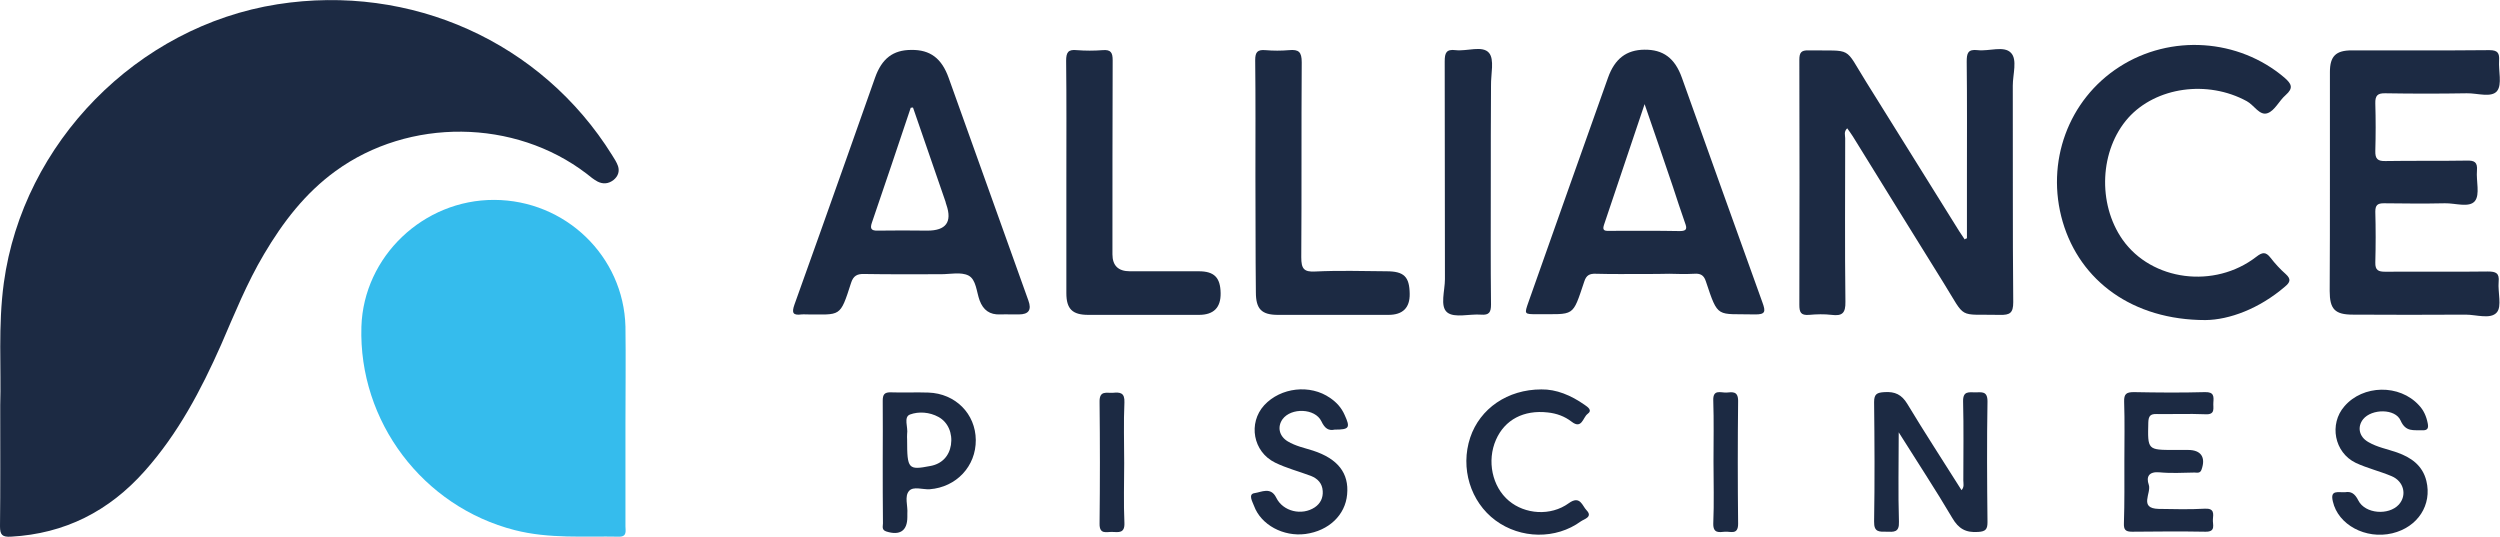 <?xml version="1.0" encoding="utf-8"?>
<!-- Generator: Adobe Illustrator 27.8.0, SVG Export Plug-In . SVG Version: 6.00 Build 0)  -->
<svg version="1.1" id="Calque_1" xmlns="http://www.w3.org/2000/svg" xmlns:xlink="http://www.w3.org/1999/xlink" x="0px" y="0px"
	 viewBox="0 0 1106.8 237.6" style="enable-background:new 0 0 1106.8 237.6;" xml:space="preserve">
<style type="text/css">
	.st0{fill:#1C2A43;}
	.st1{fill:#35BCED;}
</style>
<path class="st0" d="M0.1,179.4c0.5-16-1-35.2,1.6-54.2c8.5-62,59-113.5,121.1-123.3c59.2-9.3,117,16.7,148.2,66.8
	c1,1.6,2,3.1,2.6,4.8c0.8,2.4,0,4.6-2,6.2c-2.2,1.7-4.6,1.9-7,0.7c-1.7-0.9-3.3-2.2-4.9-3.5c-31.9-24.4-78.6-24.8-111.1-1.2
	c-13.5,9.8-23.3,22.6-31.7,36.8c-7.6,12.8-13.1,26.5-19,40.1C89,172.7,78.8,192,64.1,208.5c-15.8,17.8-35.4,27.8-59.3,29.1
	C1,237.8,0,236.8,0,233C0.2,216.1,0.1,199.3,0.1,179.4L0.1,179.4z"/>
<path class="st1" d="M276.9,187.6c0,15.1,0,30.3,0,45.4c0,2,0.8,4.6-2.8,4.6c-15.5-0.3-30.9,1-46.2-2.9
	c-40.7-10.4-69.2-48.1-67.9-90.1c1-31,27.4-56.2,58.8-56.1c31.5,0.1,57.3,24.9,58.1,56.1C277.1,158.9,276.9,173.2,276.9,187.6
	C276.9,187.6,276.9,187.6,276.9,187.6L276.9,187.6z"/>
<path class="st0" d="M870.8,105.5c0-9.1,0-18.2,0-27.3c0-17,0.1-34-0.1-50.9c0-3.7,0.5-5.6,4.8-5.1c5.1,0.6,11.7-2.1,14.8,1.2
	c2.9,3,0.8,9.5,0.8,14.5c0.1,32-0.1,63.9,0.2,95.9c0,4.8-1.5,5.7-5.9,5.6c-19-0.4-14.7,2.3-24.9-14.1
	c-13.5-21.6-26.8-43.3-40.2-64.9c-0.8-1.2-1.6-2.4-2.5-3.6c-1.6,1.5-0.9,3.1-0.9,4.4c0,24.1-0.2,48.3,0.1,72.4
	c0.1,5-1.4,6.4-6.1,5.8c-3.3-0.4-6.7-0.3-10,0c-3.7,0.3-4.3-1.2-4.3-4.5c0.1-36.1,0.1-72.2,0-108.4c0-3.2,0.8-4.3,4.1-4.2
	c19.9,0.3,15.5-2,25.5,14c13.8,22,27.4,44.1,41.2,66.1c0.8,1.2,1.6,2.4,2.4,3.6C870.1,105.7,870.4,105.6,870.8,105.5L870.8,105.5z"
	/>
<path class="st0" d="M447.8,139.2c-1.7,0-3.3-0.1-5,0c-4.6,0.2-7.5-1.9-9.1-6.2c-1.4-3.8-1.5-9.2-4.9-11c-3.3-1.7-8.1-0.6-12.2-0.6
	c-11.3,0-22.6,0.1-34-0.1c-3.1-0.1-4.8,0.8-5.8,3.9c-5,15.6-4.5,14-19.9,14c-0.7,0-1.3-0.1-2,0c-3.8,0.5-4.5-0.6-3.2-4.3
	c7.9-21.9,15.6-43.8,23.4-65.7c4.1-11.6,8.2-23.2,12.3-34.8c3-8.5,8-12.3,16.1-12.3c8.3-0.1,13.4,3.7,16.5,12.4
	c11.8,32.9,23.5,65.7,35.3,98.6c1.5,4.1,0.1,6.1-4.2,6.1C450.1,139.2,449,139.2,447.8,139.2L447.8,139.2z M404.2,47.6
	c-0.4,0-0.7,0.1-1,0.1c-5.7,17-11.4,34-17.2,50.9c-0.9,2.6-0.3,3.6,2.6,3.5c7.3-0.1,14.6-0.1,22,0c8.2,0,11-3.8,8.4-11.4
	c-0.2-0.5-0.3-1-0.4-1.4C413.8,75.4,409,61.5,404.2,47.6L404.2,47.6z"/>
<path class="st0" d="M728,121.3c-7.2,0-14.3,0.1-21.5-0.1c-2.7-0.1-4.2,0.6-5.1,3.4c-5.4,16.1-4.1,14.4-21.1,14.5
	c-5.5,0-5.5,0-3.6-5.4c11.7-33.1,23.4-66.2,35.2-99.3c3-8.4,8.1-12.3,16.1-12.4c8.3-0.1,13.5,3.7,16.6,12.4
	c11.9,33.2,23.7,66.4,35.7,99.6c1.4,3.9,1.4,5.3-3.5,5.2c-16.9-0.4-16,2.1-21.6-14.7c-0.9-2.8-2.5-3.5-5.2-3.3
	c-3.7,0.2-7.3,0.1-11,0C735.4,121.3,731.7,121.3,728,121.3L728,121.3z M728.1,46.1c-6.2,18.5-12.1,36-18,53.5c-1,2.9,1,2.6,2.6,2.6
	c10.3,0,20.7-0.1,31,0.1c3.2,0,3.2-1.2,2.3-3.6c-1.9-5.3-3.6-10.7-5.4-16.1C736.6,70.7,732.5,58.9,728.1,46.1L728.1,46.1z"/>
<path class="st0" d="M1031.5,80.3c0-16.1,0-32.3,0-48.4c0-7,2.6-9.6,9.7-9.6c20.3,0,40.6,0.1,60.9-0.1c3.7,0,4.5,1.3,4.3,4.6
	c-0.3,4.6,1.4,10.6-0.9,13.5c-2.5,3.1-8.8,0.9-13.4,1c-12,0.2-24,0.2-36,0c-3.5-0.1-4.6,1-4.5,4.5c0.2,7,0.2,14,0,21
	c-0.1,3.5,1,4.6,4.5,4.5c12-0.2,24,0,36-0.2c3.4-0.1,4.8,0.7,4.5,4.4c-0.4,4.6,1.4,10.6-0.9,13.5c-2.5,3.1-8.7,0.9-13.3,1
	c-9,0.2-18,0.1-27,0c-2.8,0-3.8,0.8-3.8,3.7c0.2,7.5,0.2,15,0,22.5c-0.1,3.5,1.4,4.1,4.4,4.1c15.2-0.1,30.3,0.1,45.4-0.1
	c3.6,0,5.2,0.7,4.8,4.6c-0.4,4.6,1.5,10.8-0.8,13.5c-2.7,3.2-9.1,1-13.8,1c-16.7,0.1-33.3,0.1-49.9,0c-8,0-10.3-2.4-10.3-10.5
	C1031.5,112.5,1031.5,96.4,1031.5,80.3L1031.5,80.3z"/>
<path class="st0" d="M976.4,141.7c-32.2,0-55.5-17.3-63.2-43.5c-7.7-26.4,2.5-54.1,25.1-68.6c22.7-14.6,52.8-12.5,73.1,4.8
	c3.2,2.8,4,4.6,0.5,7.7c-2.9,2.5-4.8,6.9-8,8c-3.5,1.3-6-3.6-9.2-5.3c-17.4-9.5-40.2-6.3-52.5,7.4c-12.6,14.2-13.7,37.9-2.5,53.9
	c12.9,18.3,40.7,21.9,59.2,7.6c2.7-2.1,4.2-2.3,6.3,0.4c2,2.6,4.3,5.1,6.8,7.3c2.4,2.2,1.9,3.6-0.4,5.5
	C1000.2,136.7,986.9,141.6,976.4,141.7L976.4,141.7z"/>
<path class="st0" d="M472.1,78.3c0-17.2,0.1-34.3-0.1-51.4c0-3.7,0.9-5.1,4.7-4.7c3.8,0.3,7.7,0.3,11.5,0c3.6-0.3,4.4,1.1,4.4,4.5
	c-0.1,28.6-0.1,57.3-0.1,85.9c0,5,2.6,7.5,7.7,7.5c10.2,0,20.3,0,30.5,0c6.9,0,9.6,2.8,9.7,9.7c0.1,6.4-3.1,9.6-9.6,9.6
	c-16.3,0-32.6,0-49,0c-7,0-9.7-2.6-9.7-9.6C472.1,112.6,472.1,95.5,472.1,78.3L472.1,78.3z"/>
<path class="st0" d="M555.8,78c0-17.1,0.1-34.3-0.1-51.4c0-3.5,1-4.7,4.5-4.4c3.5,0.3,7,0.3,10.5,0c4.3-0.4,5.6,0.8,5.6,5.4
	c-0.2,28.8,0,57.6-0.2,86.3c0,5,1.1,6.6,6.2,6.3c10.5-0.5,21-0.2,31.5-0.1c7.8,0,10.2,2.4,10.3,10c0.1,6.2-3.1,9.3-9.4,9.3
	c-16.3,0-32.6,0-48.9,0c-7.3,0-9.8-2.6-9.8-10C555.8,112.3,555.9,95.1,555.8,78L555.8,78z"/>
<path class="st0" d="M660,81.3c0,17.8-0.1,35.6,0.1,53.5c0,3.4-0.8,4.8-4.4,4.5c-5.1-0.4-11.8,1.6-15-1c-3.3-2.7-1-9.6-1-14.7
	c-0.1-32.1,0-64.3-0.1-96.4c0-3.8,0.7-5.5,4.8-5c5.1,0.6,11.9-2.2,14.8,1.2c2.5,2.9,0.8,9.5,0.9,14.5C660,52.3,660,66.8,660,81.3
	L660,81.3z"/>
<path class="st0" d="M840.6,191.4c0,14.1-0.3,26.9,0.1,39.6c0.2,4.8-2.3,4.5-5.5,4.4c-3.2,0-5.6,0.3-5.5-4.5
	c0.3-17.6,0.2-35.3,0-52.9c0-3.6,1.3-4.2,4.6-4.4c4.7-0.3,7.6,1.1,10.1,5.2c7.7,12.8,15.9,25.3,24,38.2c1.3-1.4,0.8-2.9,0.8-4.3
	c0-11.6,0.2-23.3-0.1-35c-0.1-4.7,2.6-4,5.4-4s5.4-0.7,5.4,4c-0.3,17.8-0.2,35.6,0,53.4c0,3.1-0.7,4.2-4.1,4.4
	c-5.5,0.4-8.7-1.4-11.5-6.2C857,216.9,849,204.8,840.6,191.4L840.6,191.4z"/>
<path class="st0" d="M940.5,204.3c0-8.8,0.2-17.6-0.1-26.5c-0.1-3.4,1-4.2,4.3-4.2c10.5,0.2,21,0.3,31.5,0c4-0.1,3.9,1.9,3.7,4.6
	c-0.2,2.4,1.1,5.5-3.6,5.2c-7.2-0.3-14.3,0-21.5-0.1c-2.9-0.1-3.6,1-3.7,3.7c-0.3,12.2-0.4,12.2,11.6,12.2c2,0,4,0,6,0
	c5.7,0,7.9,3.2,6,8.6c-0.6,1.9-2,1.4-3.2,1.4c-5.2,0.1-10.4,0.4-15.5-0.1c-4.7-0.4-5.9,2-4.7,5.5c1.3,3.6-4.6,10.5,4.4,10.7
	c6.8,0.1,13.7,0.3,20.5-0.1c4.2-0.2,3.7,2.3,3.5,4.7c-0.2,2.3,1.5,5.6-3.3,5.5c-10.8-0.2-21.7-0.1-32.5,0c-2.9,0-3.7-0.9-3.6-3.7
	C940.6,222.6,940.5,213.4,940.5,204.3L940.5,204.3z"/>
<path class="st0" d="M590.9,190.2c-2.7,0.6-4.4-0.5-5.9-3.7c-2.8-5.8-13.4-6.1-17.2-0.9c-2.4,3.4-1.5,7.5,2.3,9.8
	c3.5,2.1,7.4,2.9,11.2,4.1c11,3.6,16,10,15.1,19.4c-0.8,9.1-8.1,16.1-18.4,17.5c-9.8,1.3-19.7-4-22.8-12.4c-0.7-1.9-2.8-5.3,0.3-5.7
	c2.9-0.4,7.1-2.9,9.5,2c3,6.2,11.4,8.1,17.1,4.3c2.5-1.7,3.7-4.2,3.5-7.2c-0.2-3.4-2.2-5.5-5.2-6.7c-5.3-2-10.8-3.4-15.9-5.9
	c-9.8-4.8-12-17.5-4.8-25.4c7.3-7.9,20.4-9.4,29.2-3.2c2.8,1.9,5,4.3,6.4,7.5C597.9,189.4,597.4,190.2,590.9,190.2L590.9,190.2z"/>
<path class="st0" d="M1038.3,217.9c2.5-0.4,4.2,0.5,5.8,3.7c3,5.9,13.4,6.7,17.9,1.8c3.7-4.1,2.3-10.3-3.2-12.6
	c-5.2-2.2-10.8-3.5-15.9-5.9c-9.5-4.6-11.8-17.2-5-25c8.2-9.6,24.4-9.9,33-0.5c2.1,2.2,3.3,4.9,3.9,8c0.4,2,0.1,3.2-2.4,3.1
	c-3.8-0.2-7.3,0.9-9.6-4.3c-2.3-5.4-12.8-5.3-16.6-0.6c-2.7,3.4-1.8,7.8,2.3,10.1c3.9,2.3,8.4,3.1,12.7,4.6
	c6.2,2.2,11.3,5.7,13,12.6c2.6,10.6-3.8,20.5-15.1,23.2c-11.8,2.8-24-3.8-26.3-14.1C1031.5,216.7,1035.1,218.1,1038.3,217.9
	L1038.3,217.9z"/>
<path class="st0" d="M682.4,172.4c6.6-0.1,13.1,2.6,19.1,6.8c1.4,1,3.7,2.4,1.3,4.1c-2,1.5-2.5,6.9-7,3.4c-3.1-2.4-6.7-3.7-10.6-4.1
	c-10.6-1.2-19,3.2-22.9,12.1c-4.1,9.3-1.7,20.8,5.7,27c7.1,6,18.5,6.9,26.5,1.1c5.1-3.7,6,1.2,7.9,3.1c2.9,3-1.1,3.9-2.5,4.9
	c-11.1,8.1-26.7,7.8-37.8-0.4c-11.1-8.2-15.7-23.2-11.2-36.7C655.2,180.9,667.4,172.4,682.4,172.4L682.4,172.4z"/>
<path class="st0" d="M390.8,204.3c0-9,0.1-17.9,0-26.9c0-2.8,0.8-3.8,3.7-3.7c5.5,0.2,11-0.1,16.5,0.1c12,0.4,20.9,9.4,21,21
	c0.1,11.6-8.6,20.9-20.4,21.8c-3.1,0.2-7.2-1.4-9.1,0.7c-2.2,2.4-0.5,6.7-0.8,10.1c0,0.5,0,1,0,1.5c0,6.1-3.3,8.3-9.3,6.4
	c-2.2-0.7-1.5-2.3-1.5-3.6C390.8,222.6,390.8,213.5,390.8,204.3L390.8,204.3z M401.6,194.7c0,13,0.5,13.5,10.3,11.6
	c5-0.9,8.3-4.3,9.1-9.3c0.8-5.2-1.3-10.1-5.5-12.4c-4-2.2-8.8-2.5-12.6-1.1c-3,1.1-0.8,5.7-1.3,8.6
	C401.5,193,401.6,193.9,401.6,194.7L401.6,194.7z"/>
<path class="st0" d="M497.7,205c0,8.8-0.3,17.7,0.1,26.5c0.2,4.7-2.6,4.1-5.4,4c-2.5-0.1-5.7,1.3-5.6-3.7c0.2-18,0.2-36,0-53.9
	c-0.1-5.2,3.2-3.8,5.9-4c3.2-0.3,5.3-0.1,5.1,4.3C497.4,187,497.7,196,497.7,205L497.7,205z"/>
<path class="st0" d="M758.6,204.3c0-9,0.2-18-0.1-27c-0.2-5.1,3.3-3.4,5.8-3.5c2.6-0.2,5.2-0.8,5.2,3.7c-0.2,18.1-0.2,36.3,0,54.4
	c0,5.1-3.4,3.3-5.8,3.5c-2.5,0.2-5.3,0.9-5.2-3.6C758.9,222.6,758.6,213.4,758.6,204.3L758.6,204.3z"/>
</svg>

